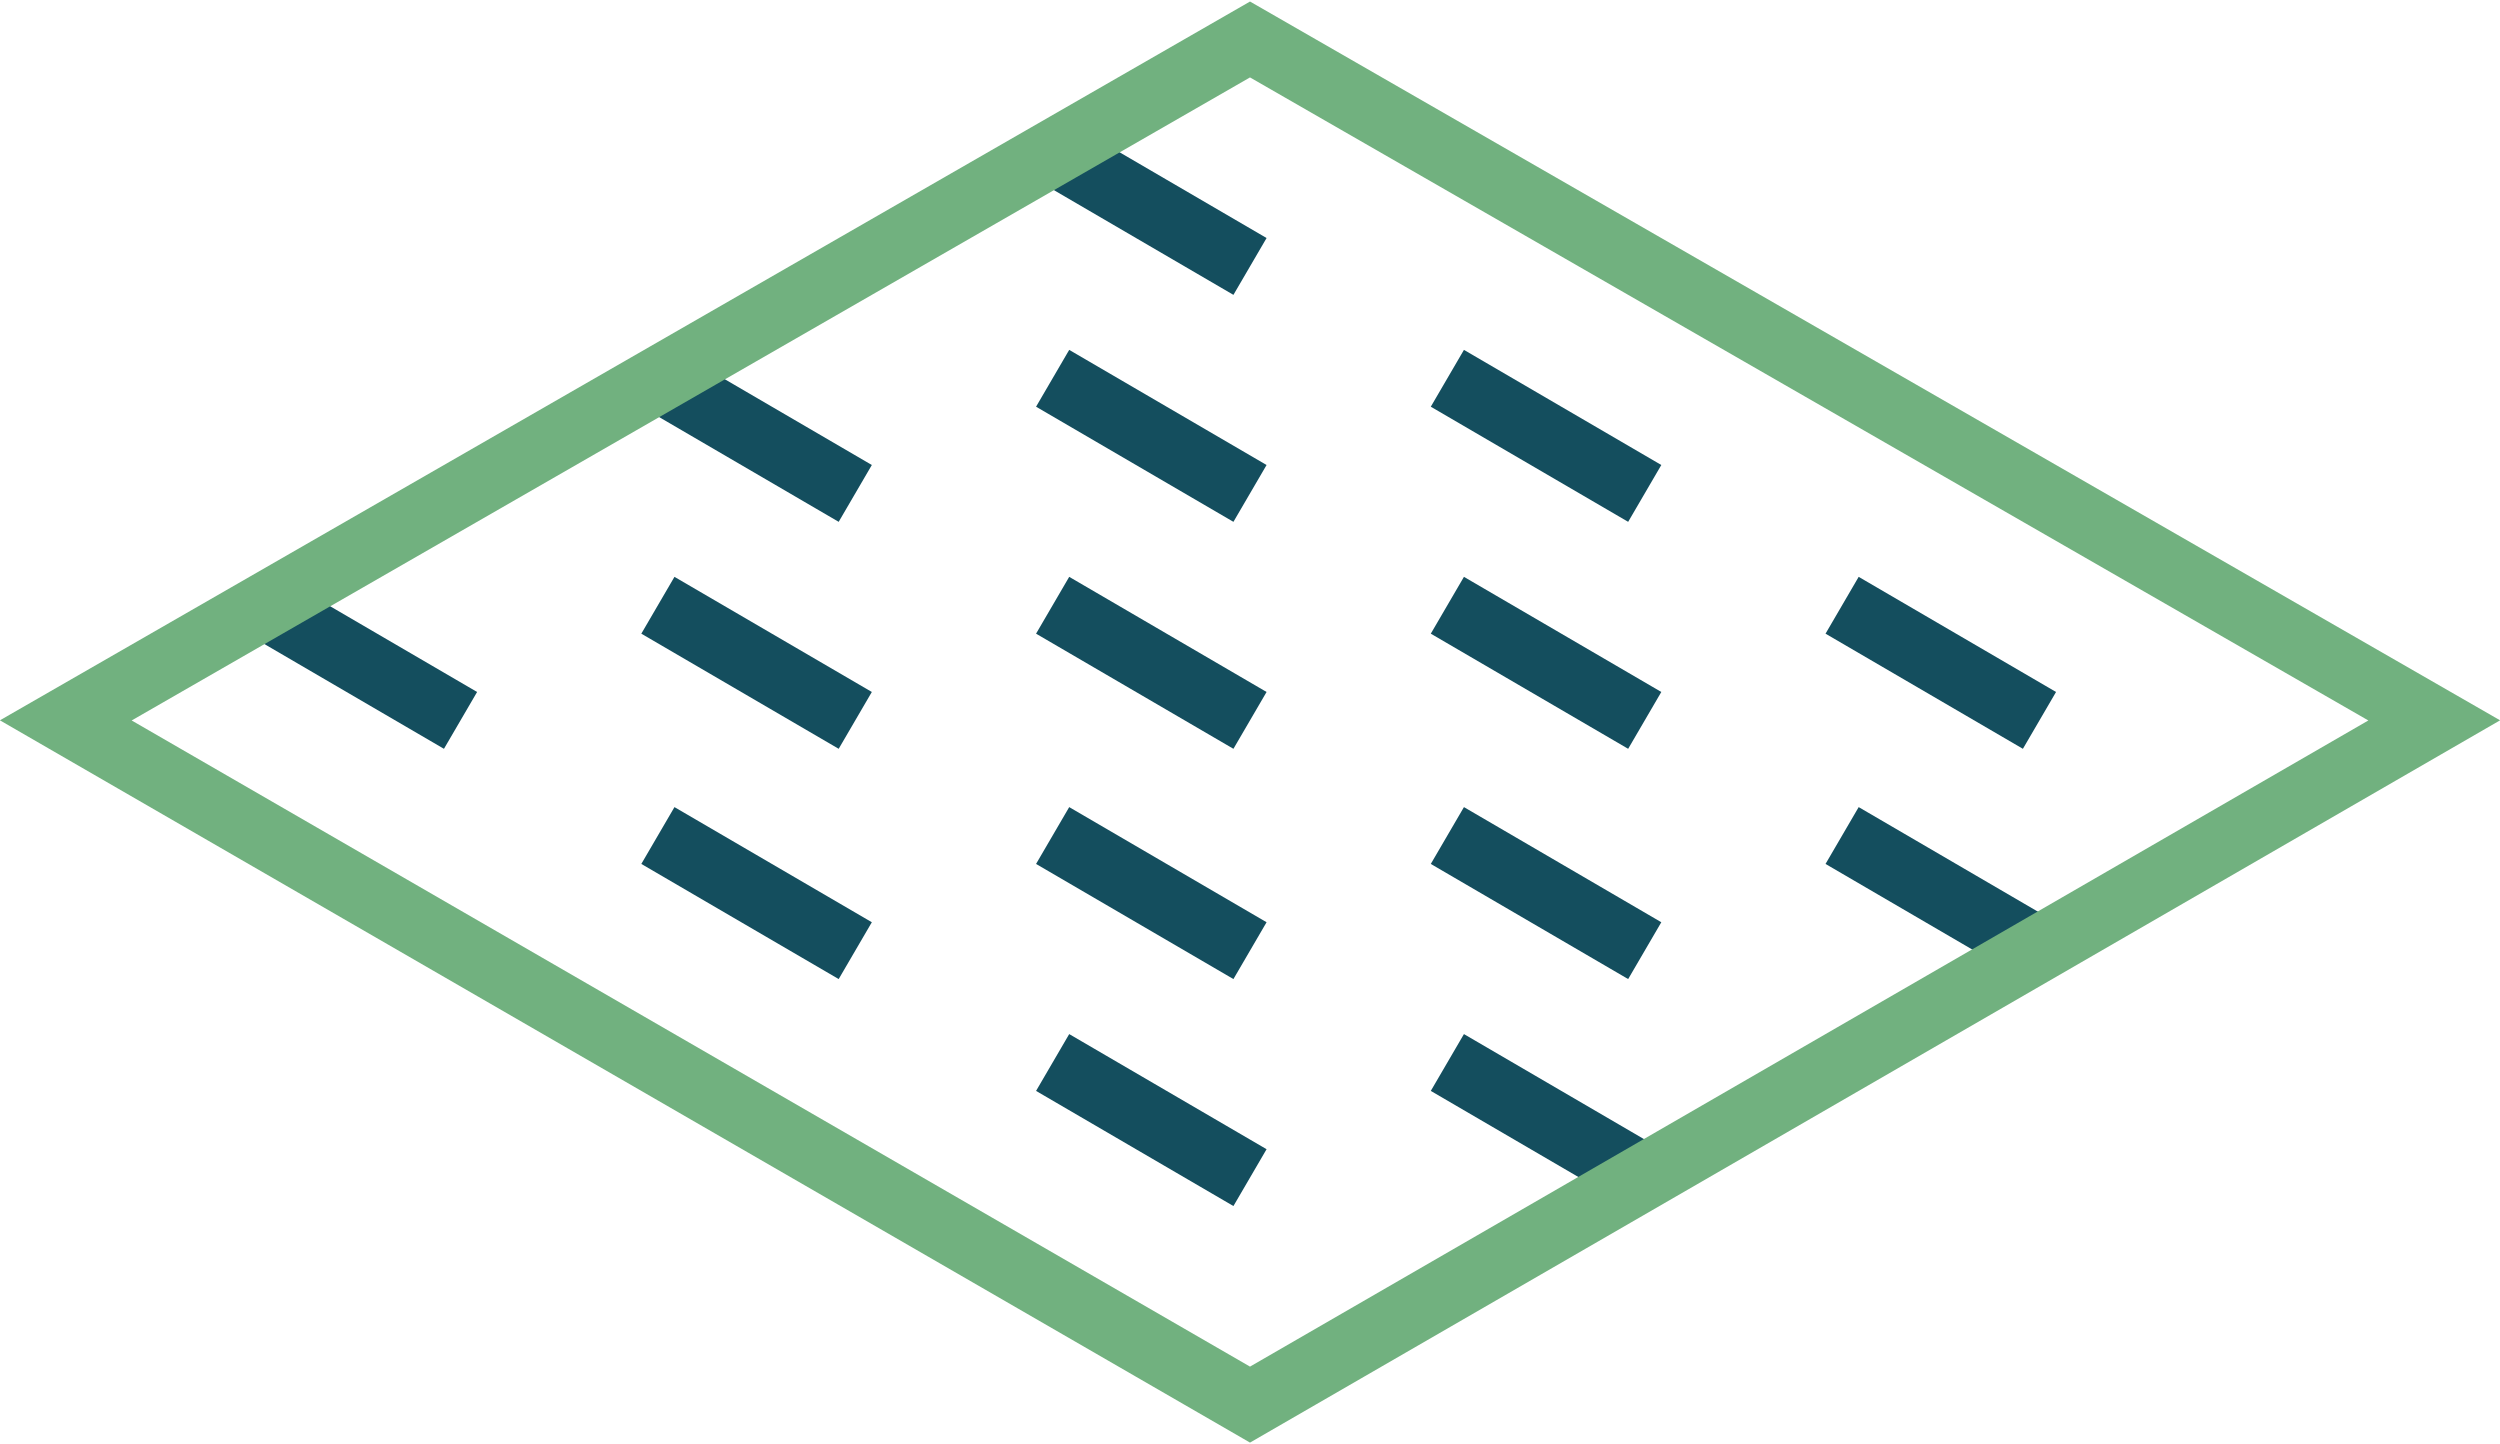 <?xml version="1.0" encoding="utf-8"?>
<!-- Generator: Adobe Illustrator 25.2.0, SVG Export Plug-In . SVG Version: 6.00 Build 0)  -->
<svg version="1.1" id="Layer_1" xmlns="http://www.w3.org/2000/svg" xmlns:xlink="http://www.w3.org/1999/xlink" x="0px" y="0px"
	 viewBox="0 0 76 43.9" style="enable-background:new 0 0 76 43.9;" xml:space="preserve">
<style type="text/css">
	.st0{fill:none;stroke:#144E5E;stroke-width:2;stroke-miterlimit:10;}
	.st1{fill:none;stroke:#71B17F;stroke-width:2;stroke-miterlimit:10;}
</style>
<path class="st0" d="M38,28.9l-6-3.5"/>
<path class="st0" d="M26,21.9l-6-3.5"/>
<path class="st0" d="M50,35.8l-6-3.5"/>
<path class="st0" d="M26,28.9l-6-3.5"/>
<path class="st0" d="M14,21.9l-6-3.5"/>
<path class="st0" d="M38,35.8l-6-3.5"/>
<path class="st0" d="M50,21.9l-6-3.5"/>
<path class="st0" d="M38,15l-6-3.5"/>
<path class="st0" d="M62,28.9l-6-3.5"/>
<path class="st0" d="M50,15l-6-3.5"/>
<path class="st0" d="M38,8.1l-6-3.5"/>
<path class="st0" d="M62,21.9l-6-3.5"/>
<path class="st0" d="M38,21.9l-6-3.5"/>
<path class="st0" d="M26,15l-6-3.5"/>
<path class="st0" d="M50,28.9l-6-3.5"/>
<path class="st1" d="M38,1.2L2,21.9l36,20.8l36-20.8L50,8.1L38,1.2z"/>
</svg>

